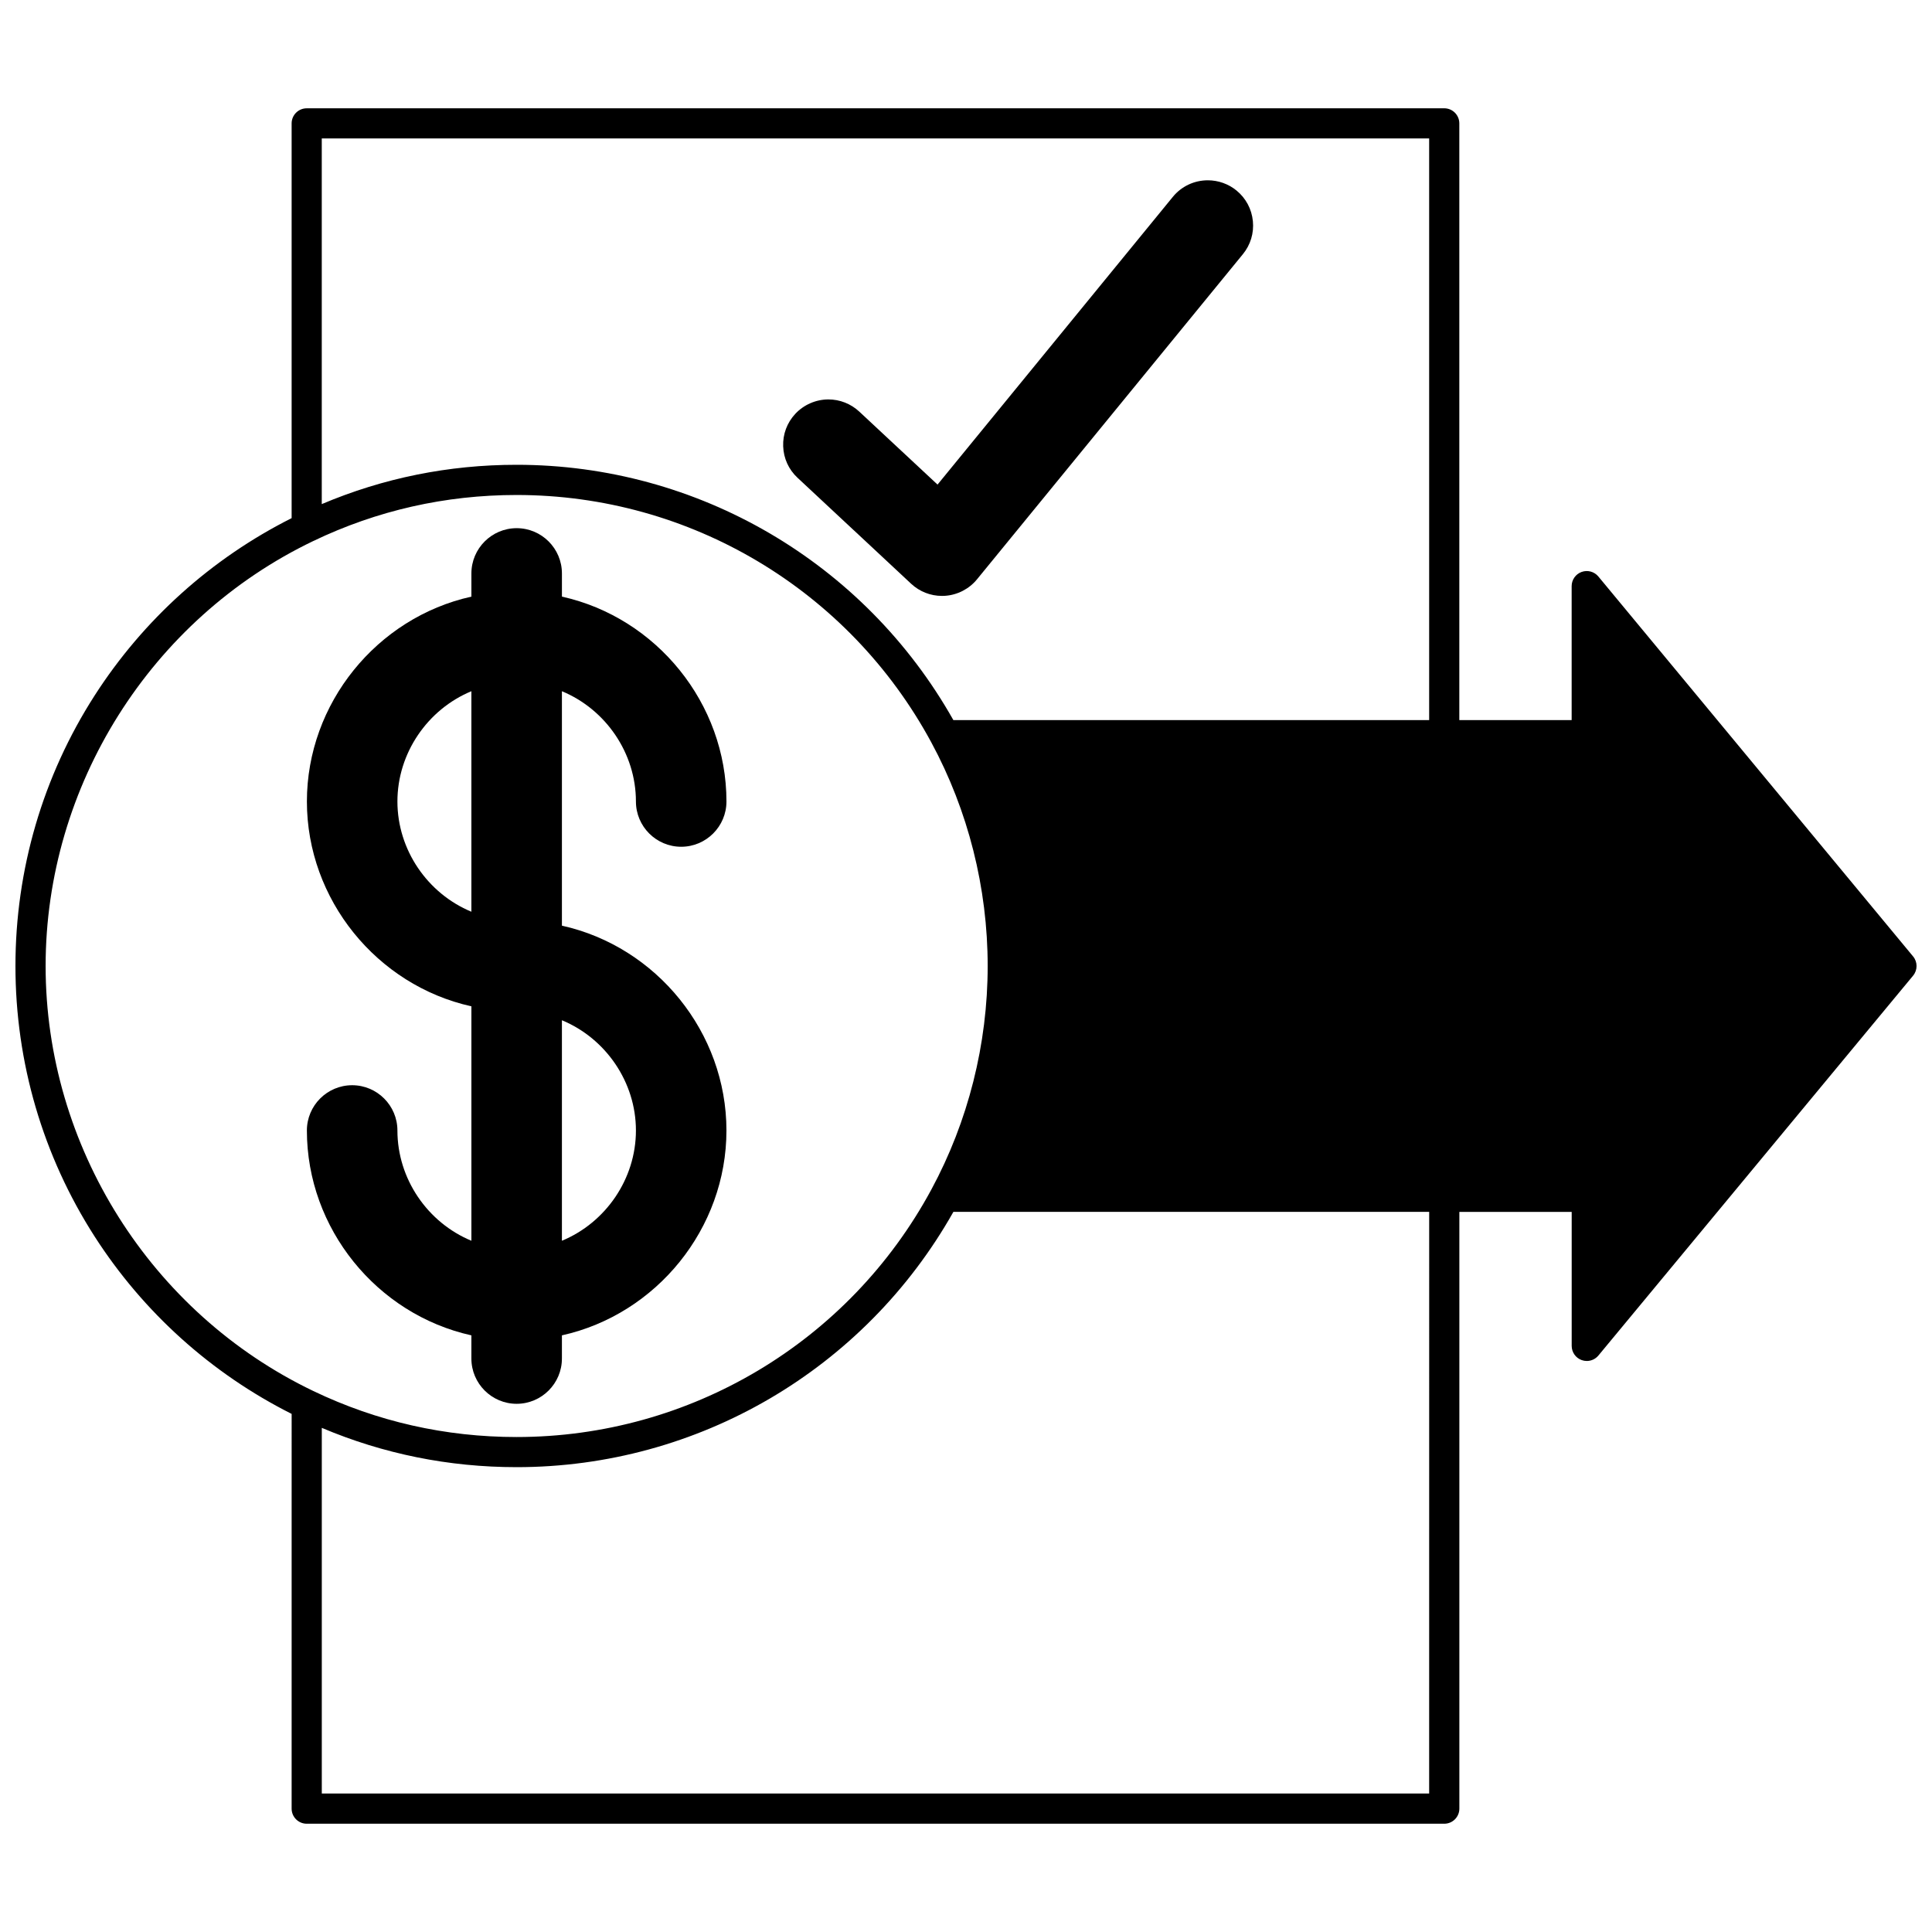 <?xml version="1.0" encoding="UTF-8"?>
<!-- Uploaded to: SVG Repo, www.svgrepo.com, Generator: SVG Repo Mixer Tools -->
<svg width="800px" height="800px" version="1.1" viewBox="144 144 512 512" xmlns="http://www.w3.org/2000/svg">
 <defs>
  <clipPath id="a">
   <path d="m148.09 172h503.81v456h-503.81z"/>
  </clipPath>
 </defs>
 <path d="m249.32 443.59c0-6.613-5.383-11.996-11.996-11.996-6.613 0-11.996 5.383-11.996 11.996 0 25.973 18.516 48.727 43.594 54.293v6.144c0 6.613 5.383 11.996 11.996 11.996 6.613 0 11.996-5.383 11.996-11.996v-6.144c25.086-5.566 43.602-28.32 43.602-54.293 0-25.969-18.52-48.715-43.602-54.281v-62.129c11.613 4.812 19.613 16.391 19.613 29.223 0 6.613 5.383 11.996 11.996 11.996s11.996-5.383 11.996-11.996c0-25.973-18.52-48.727-43.602-54.293v-6.144c0-6.613-5.383-11.996-11.996-11.996s-11.996 5.383-11.996 11.996v6.144c-25.082 5.566-43.594 28.32-43.594 54.293 0 25.965 18.516 48.715 43.594 54.281v62.129c-11.613-4.816-19.605-16.391-19.605-29.223zm0-87.188c0-12.832 7.996-24.41 19.602-29.223v58.438c-11.609-4.816-19.602-16.387-19.602-29.215zm63.207 87.188c0 12.836-8 24.41-19.613 29.223v-58.438c11.613 4.809 19.613 16.383 19.613 29.215z"/>
 <g clip-path="url(#a)">
  <path d="m650.98 397.45-83.398-100.67c-1.074-1.297-2.848-1.781-4.434-1.211-1.586 0.57-2.644 2.078-2.644 3.762v35.508h-29.77v-158.14c0-2.207-1.789-4-4-4l-301.45 0.004c-2.207 0-4 1.789-4 4v104.61c-21.27 10.703-39.285 26.895-52.199 46.996-13.73 21.371-20.992 46.168-20.992 71.695s7.262 50.32 20.996 71.699c12.914 20.098 30.93 36.293 52.199 46.996l-0.004 104.61c0 2.207 1.789 4 4 4h301.46c2.207 0 4-1.789 4-4v-158.14h29.77v35.508c0 1.684 1.059 3.191 2.644 3.762 0.445 0.16 0.902 0.238 1.355 0.238 1.168 0 2.305-0.512 3.082-1.449l83.398-100.67c1.219-1.48 1.219-3.625-0.008-5.102zm-128.24-216.76v154.14h-126.09c-23.562-41.789-67.68-67.656-115.75-67.656-17.98 0-35.316 3.508-51.629 10.418v-96.902zm-366.65 219.31c0-47.754 27.84-91.961 70.926-112.62 16.875-8.098 35.008-12.203 53.898-12.203 45.93 0 88.035 25.121 109.89 65.559 9.773 18.082 14.941 38.574 14.941 59.266s-5.168 41.184-14.941 59.266c-21.855 40.438-63.961 65.559-109.89 65.559-18.891 0-37.023-4.106-53.898-12.203-43.086-20.664-70.926-64.871-70.926-112.62zm366.65 219.3h-293.46v-96.902c16.316 6.906 33.652 10.414 51.629 10.414 48.066 0 92.184-25.867 115.75-67.656l126.09 0.004z"/>
 </g>
 <path d="m385.46 298.7c2.231 2.078 5.133 3.223 8.176 3.223 0.258 0 0.527-0.012 0.812-0.027 3.305-0.227 6.394-1.824 8.473-4.375l70.449-86.152c2.027-2.473 2.973-5.586 2.656-8.777-0.316-3.195-1.859-6.078-4.348-8.113-2.133-1.742-4.828-2.699-7.586-2.699-3.617 0-7 1.602-9.281 4.394l-62.355 76.246-20.75-19.352c-2.238-2.074-5.137-3.215-8.164-3.215-3.316 0-6.519 1.395-8.785 3.824-2.188 2.352-3.324 5.406-3.207 8.582 0.105 3.207 1.461 6.18 3.809 8.359z"/>
</svg>
